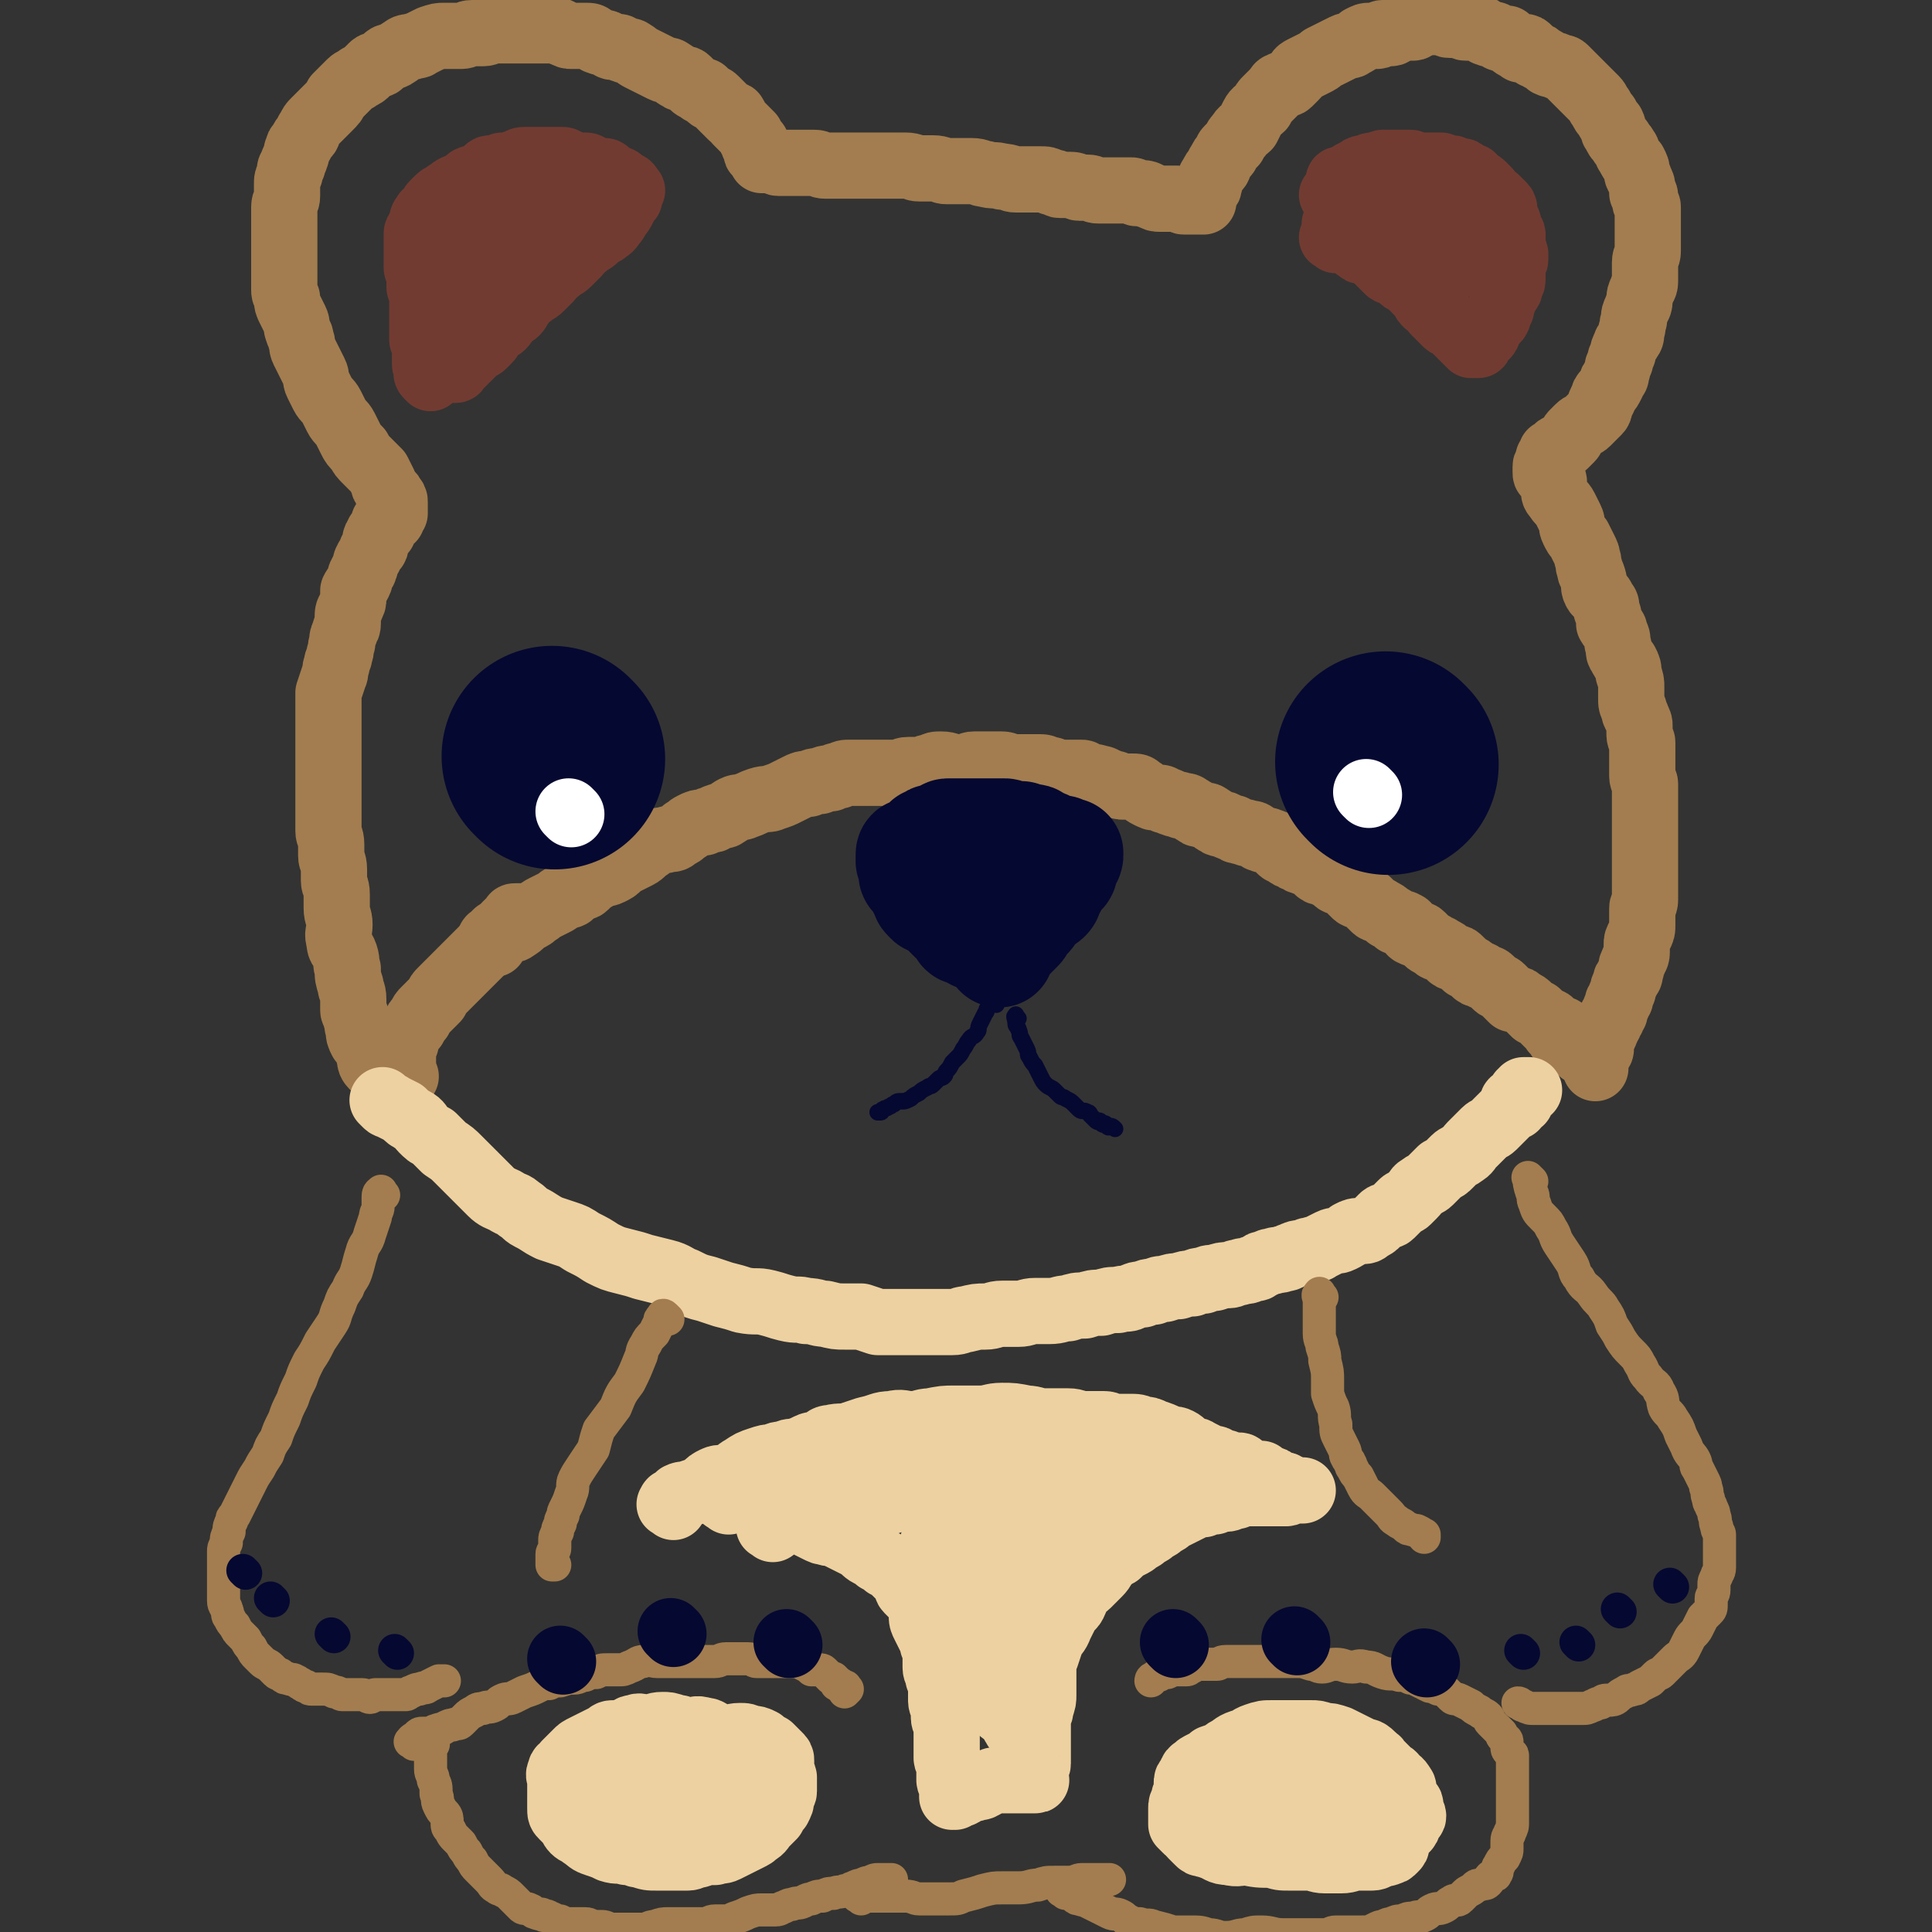 <svg viewBox='0 0 700 700' version='1.1' xmlns='http://www.w3.org/2000/svg' xmlns:xlink='http://www.w3.org/1999/xlink'><rect x="0" y="0" width="700" height="700" fill="#333333" stroke="none"/><g fill='none' stroke='#A37D4F' stroke-width='24' stroke-linecap='round' stroke-linejoin='round'><path d='M139,390c-1,-1 -1,-1 -1,-1 -1,-1 -1,-1 -1,-1 -1,-1 -1,-1 -2,-2 -1,-1 -1,-2 -1,-3 -1,-2 0,-2 -1,-3 -1,-2 -1,-2 -2,-3 -1,-2 -1,-2 -1,-4 -1,-2 0,-2 -1,-4 0,-2 -1,-2 -1,-3 0,-2 0,-2 0,-4 0,-3 -1,-3 -1,-5 -1,-3 -1,-3 -1,-6 -1,-2 0,-2 -1,-5 -1,-3 -2,-2 -2,-5 -1,-3 0,-3 0,-6 0,-3 -1,-3 -1,-6 0,-3 0,-3 0,-5 0,-3 -1,-3 -1,-5 0,-2 0,-2 0,-4 0,-3 -1,-3 -1,-5 0,-2 0,-2 0,-4 0,-3 -1,-3 -1,-5 0,-2 0,-2 0,-4 0,-2 0,-2 0,-3 0,-2 0,-2 0,-4 0,-2 0,-2 0,-3 0,-2 0,-2 0,-4 0,-2 0,-2 0,-3 0,-2 0,-2 0,-3 0,-2 0,-2 0,-4 0,-2 0,-2 0,-4 0,-3 0,-3 0,-5 0,-2 0,-2 0,-4 0,-2 0,-2 0,-4 0,-3 0,-3 0,-5 1,-3 1,-3 2,-6 1,-2 0,-2 1,-4 0,-2 1,-2 1,-4 1,-2 0,-2 1,-4 0,-2 0,-2 1,-4 0,-2 1,-1 1,-3 0,-1 0,-2 0,-3 0,-2 1,-2 1,-3 1,-2 1,-2 1,-3 0,-2 0,-2 0,-3 1,-2 1,-1 2,-3 1,-2 0,-2 1,-3 0,-1 1,-1 1,-2 1,-2 0,-2 1,-3 0,-1 1,-1 1,-2 1,-1 0,-1 1,-2 0,-1 1,0 1,-1 0,-1 0,-1 0,-2 0,-1 0,-1 1,-2 0,-1 0,-1 1,-1 0,-1 1,0 1,-1 0,-1 0,-1 0,-2 0,-1 0,-1 1,-1 1,-1 1,-1 2,-1 0,-1 -1,-1 -1,-1 0,-1 0,-1 1,-1 0,0 1,0 1,0 0,0 0,0 0,-1 0,0 0,0 0,-1 0,0 0,0 0,-1 0,0 0,-1 0,-1 0,-1 0,-1 -1,-2 0,-1 -1,-1 -1,-1 -1,-1 -1,-1 -1,-2 -1,-1 -1,-1 -1,-2 -1,-2 -1,-2 -2,-4 -2,-2 -2,-2 -4,-4 -2,-2 -2,-2 -3,-4 -2,-2 -2,-2 -3,-4 -1,-2 -1,-2 -2,-4 -1,-2 -2,-2 -3,-4 -1,-2 -1,-2 -2,-4 -1,-2 -2,-2 -3,-4 -1,-2 -1,-2 -2,-4 -1,-2 0,-2 -1,-4 -1,-2 -1,-2 -2,-4 -1,-2 -1,-2 -2,-4 -1,-2 0,-2 -1,-4 0,-2 -1,-2 -1,-3 -1,-2 0,-2 -1,-4 -1,-2 -1,-2 -2,-4 -1,-2 -1,-2 -1,-4 -1,-2 -1,-2 -1,-3 0,-2 0,-2 0,-4 0,-1 0,-1 0,-2 0,-2 0,-2 0,-3 0,-2 0,-2 0,-3 0,-2 0,-2 0,-4 0,-2 0,-2 0,-3 0,-2 0,-2 0,-4 0,-2 0,-2 0,-3 0,-2 0,-2 0,-4 0,-2 1,-2 1,-4 0,-2 0,-2 0,-4 0,-2 0,-2 1,-4 0,-2 0,-2 1,-3 0,-2 1,-2 1,-3 1,-2 0,-2 1,-3 0,-1 0,-1 1,-2 1,-2 1,-2 2,-3 1,-1 0,-1 1,-2 1,-2 1,-2 2,-3 1,-1 1,-1 2,-2 2,-2 2,-2 3,-3 2,-2 2,-2 3,-4 1,-1 1,-1 2,-2 2,-2 2,-2 3,-3 1,-1 2,-1 3,-2 2,-1 2,-1 3,-2 1,-1 1,-1 2,-2 1,-1 2,0 3,-1 1,-1 1,-1 2,-2 1,-1 2,0 3,-1 2,-1 1,-1 3,-2 1,-1 2,-1 3,-1 2,-1 2,0 3,-1 2,-1 2,-1 4,-2 3,-1 3,-1 5,-1 2,0 2,0 3,0 2,0 2,0 3,0 2,0 2,-1 4,-1 2,0 2,0 4,0 2,0 2,-1 3,-1 2,0 2,0 4,0 2,0 2,0 3,0 2,0 2,0 4,0 2,0 2,0 3,0 2,0 2,0 3,0 2,0 2,0 3,0 2,0 2,0 3,0 2,0 2,1 3,1 2,1 2,1 3,1 1,0 1,0 2,0 2,0 2,0 3,0 2,0 2,0 3,1 1,0 1,1 2,1 2,1 2,0 3,1 1,0 1,1 2,1 1,0 1,0 2,0 1,0 1,1 2,1 2,1 2,0 3,1 2,1 1,1 3,2 2,1 2,1 4,2 2,1 2,1 4,2 2,1 2,0 3,1 2,1 1,1 3,2 1,1 2,0 3,1 1,1 1,1 2,2 1,1 2,1 3,2 1,0 1,0 1,0 1,1 1,1 2,2 1,1 1,0 2,1 1,1 1,1 2,2 1,1 1,1 2,2 1,1 1,1 2,2 0,0 1,-1 1,0 1,1 0,1 1,2 1,1 1,1 2,2 0,0 0,0 1,1 1,1 1,1 2,2 0,0 0,0 0,1 1,1 1,1 2,2 0,0 -1,0 -1,0 0,1 1,1 2,2 0,0 -1,0 -1,1 0,0 0,0 0,0 0,1 1,0 1,0 1,0 1,1 1,1 1,1 0,1 0,1 0,1 0,1 0,1 1,0 1,0 2,0 0,0 0,0 0,0 1,0 1,0 2,0 1,0 1,1 2,1 1,0 1,0 2,0 1,0 1,0 2,0 2,0 2,0 3,0 2,0 2,0 3,0 2,0 2,0 3,0 2,0 2,1 4,1 2,0 2,0 4,0 3,0 3,0 5,0 3,0 3,0 5,0 3,0 3,0 5,0 3,0 3,0 5,0 3,0 3,0 5,0 3,0 3,1 5,1 3,0 3,0 5,0 3,0 3,1 5,1 2,0 2,0 4,0 3,0 3,0 5,0 3,0 3,1 5,1 3,1 3,0 6,1 3,0 3,1 5,1 3,0 3,0 5,0 2,0 2,0 4,0 2,0 2,0 4,1 2,0 2,1 3,1 2,0 2,0 4,0 2,0 2,1 3,1 2,0 2,0 3,0 2,0 2,1 4,1 2,0 2,0 3,0 2,0 2,0 3,0 2,0 2,0 3,0 2,0 2,0 3,0 1,0 1,1 2,1 1,0 1,0 2,0 2,0 2,1 3,1 2,1 2,1 3,1 1,0 1,0 2,0 2,0 2,0 3,0 1,0 1,0 2,0 1,0 1,1 2,1 1,0 1,0 2,0 0,0 0,0 1,0 1,0 1,0 2,0 0,0 0,0 0,0 1,0 1,0 2,0 0,0 0,0 0,0 0,0 0,0 0,-1 0,0 0,-1 0,-1 0,-1 0,-1 1,-2 1,-1 1,-1 1,-2 1,-2 0,-2 1,-3 1,-2 1,-2 2,-3 1,-1 0,-1 1,-2 1,-2 1,-2 2,-3 1,-1 0,-1 1,-2 1,-1 1,-1 2,-2 1,-2 1,-2 2,-3 1,-2 2,-2 3,-3 1,-2 1,-2 2,-4 1,-2 2,-2 3,-3 1,-2 1,-2 2,-3 2,-2 2,-2 3,-3 1,-1 1,-2 2,-2 1,-1 2,0 3,-1 1,-1 1,-1 2,-2 2,-2 1,-2 3,-3 2,-1 2,-1 4,-2 2,-1 2,-1 3,-2 2,-1 2,-1 4,-2 2,-1 2,-1 4,-2 2,-1 2,0 3,-1 2,-1 2,-1 3,-2 2,-1 2,-1 3,-1 2,0 2,0 3,0 1,0 1,-1 2,-1 2,0 2,0 3,0 1,0 1,-1 2,-1 1,-1 1,-1 2,-1 1,0 1,0 2,0 1,0 1,0 2,0 1,0 1,-1 2,-1 2,-1 2,-1 3,-1 2,0 2,0 3,0 1,0 1,0 2,0 2,0 2,1 3,1 2,0 2,0 3,0 2,0 2,1 3,1 2,0 2,0 3,0 2,0 2,0 3,1 1,0 1,1 2,1 2,1 2,0 3,1 1,0 1,1 2,1 1,0 1,0 2,0 1,1 1,1 2,2 1,1 2,1 3,2 1,0 1,-1 1,-1 1,0 1,0 2,1 1,1 1,1 2,2 1,0 1,0 2,1 2,1 2,1 3,2 2,1 2,0 3,1 2,1 2,0 3,1 1,1 1,1 2,2 1,1 1,1 2,2 1,1 1,1 2,2 2,2 2,2 3,3 1,1 1,1 2,2 1,1 1,2 2,3 1,2 1,2 2,3 1,2 1,2 2,3 1,2 0,2 1,3 1,2 1,2 2,3 1,2 1,1 2,3 1,1 0,1 1,2 1,2 1,2 2,3 1,2 1,2 1,3 0,2 1,2 1,3 1,2 1,2 1,3 0,1 0,1 0,2 0,0 1,0 1,1 0,1 0,1 0,2 0,1 1,1 1,2 0,2 0,2 0,3 0,1 0,1 0,2 0,1 0,1 0,2 0,2 0,2 0,3 0,2 0,2 0,3 0,2 0,2 0,3 0,2 -1,2 -1,4 0,2 0,2 0,3 0,2 0,2 0,4 0,2 -1,2 -1,3 -1,2 -1,2 -1,4 0,2 -1,2 -1,3 -1,2 -1,2 -1,4 -1,2 0,2 -1,4 0,2 0,2 -1,3 0,1 -1,1 -1,2 -1,2 -1,2 -1,3 -1,2 -1,2 -1,3 -1,2 -1,2 -1,3 -1,2 0,2 -1,3 -1,1 -1,1 -1,2 -1,2 -1,2 -2,3 -1,1 -1,1 -1,2 0,1 -1,1 -1,2 -1,1 0,2 -1,3 -1,1 -1,1 -2,2 -1,1 -1,1 -2,2 -1,1 -2,1 -3,2 -1,1 -1,1 -2,2 -1,1 0,1 -1,2 -1,1 -1,1 -2,2 -1,1 -1,0 -2,1 -1,0 -1,1 -1,1 -1,1 -1,1 -1,1 -1,0 -1,0 -1,0 0,0 0,1 0,2 0,0 -1,0 -1,0 0,1 0,1 0,2 0,0 0,0 0,0 0,1 -1,0 -1,1 0,0 0,0 0,1 0,0 0,1 0,1 0,1 0,1 1,1 1,1 1,0 1,1 1,1 1,1 1,2 0,1 0,1 0,2 0,2 0,2 1,3 1,2 2,2 3,4 1,2 1,2 2,4 1,2 0,2 1,4 1,2 1,2 2,3 1,2 1,2 2,4 1,2 1,2 1,3 1,2 0,2 1,4 0,2 1,2 1,3 1,2 0,3 1,5 1,2 2,1 3,4 1,1 1,1 1,3 1,2 1,3 1,5 1,2 2,1 2,3 1,2 1,2 1,4 1,2 0,3 1,4 1,2 1,2 2,3 1,2 1,2 1,4 1,3 1,3 1,5 0,2 0,2 0,4 0,2 0,2 1,4 0,2 1,2 1,3 1,2 1,2 1,3 0,2 0,2 0,3 0,2 1,2 1,3 0,2 0,2 0,4 0,2 0,2 0,4 0,2 0,2 0,4 0,2 1,2 1,3 0,2 0,2 0,4 0,2 0,2 0,3 0,2 0,2 0,3 0,2 0,2 0,3 0,2 0,2 0,3 0,2 0,2 0,4 0,2 0,2 0,3 0,2 0,2 0,3 0,2 0,2 0,4 0,2 0,2 0,3 0,2 0,2 0,3 0,2 0,2 0,3 0,2 0,2 0,3 0,2 -1,2 -1,3 0,1 0,1 0,2 0,2 0,2 0,4 0,2 0,2 -1,4 -1,2 -1,2 -1,3 0,2 0,2 0,3 0,2 -1,2 -1,3 -1,2 -1,2 -1,3 -1,2 0,2 -1,3 -1,1 -1,1 -1,2 -1,2 -1,2 -1,3 -1,2 -1,2 -1,3 -1,1 -1,1 -1,2 -1,2 -1,2 -1,3 -1,1 -1,1 -1,2 -1,1 -1,1 -1,2 -1,1 -1,1 -1,2 -1,1 0,1 -1,2 0,1 -1,0 -1,1 0,1 0,1 0,2 0,1 0,1 0,2 0,0 0,0 0,0 0,1 -1,1 -1,1 -1,0 -1,0 -1,1 0,1 0,1 0,2 0,0 0,0 0,0 0,1 0,1 0,1 0,1 0,1 0,2 '/><path d='M147,390c-1,-1 -1,-1 -1,-1 -1,-2 0,-2 0,-3 0,-1 0,-1 0,-1 0,-1 0,-1 0,-2 0,-1 0,-1 0,-2 0,-2 0,-1 1,-3 0,-2 0,-2 1,-3 1,-2 1,-2 2,-3 1,-2 1,-2 2,-3 1,-2 1,-2 2,-3 1,-1 1,-1 2,-2 1,-1 1,-1 2,-2 1,-2 1,-2 2,-3 1,-1 1,-1 2,-2 2,-2 2,-2 3,-3 2,-2 2,-2 3,-3 2,-2 2,-2 3,-3 2,-2 2,-2 3,-3 1,-1 1,-1 2,-2 1,-1 1,-1 2,-2 1,-1 1,0 2,-1 1,-1 0,-1 1,-2 0,-1 1,-1 1,-1 1,-1 1,-1 1,-1 1,-1 0,-1 1,-1 0,-1 1,-1 1,-1 1,-1 0,-1 1,-1 0,-1 0,-1 1,-1 1,0 1,0 2,0 '/><path d='M179,342c-1,-1 -1,-1 -1,-1 -1,-1 0,-1 0,-1 1,-1 1,-1 2,-2 2,-1 2,0 4,-1 1,0 2,0 3,-1 2,-1 2,-2 4,-3 2,-1 2,-1 3,-2 2,-1 1,-1 3,-2 2,-1 2,-1 4,-2 2,-1 1,-1 3,-2 1,-1 2,0 3,-1 1,-1 1,-1 2,-2 1,-1 2,0 3,-1 1,-1 1,-1 2,-2 2,-1 2,-1 3,-2 2,-1 2,0 4,-1 2,-1 2,-1 3,-2 1,-1 1,-1 3,-2 2,-1 2,-1 4,-2 2,-1 2,-2 4,-3 1,-1 1,-1 3,-2 2,-1 2,0 4,-1 2,0 2,0 3,-1 2,-1 2,-1 3,-2 2,-1 1,-1 3,-2 2,-1 2,-1 4,-1 2,-1 2,-1 3,-1 1,0 1,-1 2,-1 2,-1 2,0 3,-1 2,-1 1,-1 3,-2 2,-1 2,0 4,-1 3,-1 2,-1 5,-2 3,-1 3,0 5,-1 3,-1 3,-1 5,-2 2,-1 2,-1 4,-2 2,-1 2,-1 4,-1 2,-1 2,-1 4,-1 2,-1 2,-1 4,-1 2,-1 2,-1 3,-1 2,-1 2,-1 4,-1 2,0 2,0 4,0 2,0 2,0 4,0 3,0 3,0 5,0 2,0 2,0 4,0 2,0 2,-1 4,-1 2,0 2,0 4,0 2,0 2,-1 4,-1 2,-1 2,-1 4,-1 3,0 3,1 5,1 2,0 2,0 3,0 2,0 2,-1 4,-1 2,0 2,0 3,0 2,0 2,0 3,0 2,0 2,0 4,0 2,0 2,1 3,1 2,0 2,0 3,0 2,0 2,0 4,0 2,0 2,0 4,0 2,0 2,1 4,1 2,1 2,1 4,1 2,0 2,0 4,0 2,0 2,0 3,0 1,0 1,1 2,1 2,1 2,0 4,1 2,0 2,1 3,1 2,1 2,1 3,1 2,1 2,1 3,1 2,0 2,0 3,0 2,0 2,0 3,1 2,1 1,1 3,2 2,1 2,1 3,1 2,0 2,0 3,1 2,0 2,1 3,1 2,1 2,0 3,1 2,0 2,0 3,1 1,0 1,1 2,1 1,1 1,1 2,1 2,1 2,0 3,1 2,1 1,1 3,2 1,1 2,0 3,1 2,1 2,1 3,1 1,1 1,1 2,1 2,1 2,0 3,1 2,0 2,0 3,1 1,0 1,1 2,1 2,1 2,0 3,1 1,0 1,0 2,1 1,1 1,1 2,2 1,1 1,0 2,1 1,1 1,1 2,1 1,1 1,1 2,1 1,1 1,1 2,1 1,1 1,0 2,1 2,1 2,1 3,2 1,1 1,1 2,1 1,0 1,0 2,1 2,1 2,1 3,2 1,1 1,0 2,1 2,1 2,1 3,2 1,1 1,1 2,2 1,1 1,0 2,1 2,1 2,1 3,2 1,1 1,1 2,2 1,1 1,0 2,1 2,1 2,1 3,2 2,1 2,1 3,2 2,1 2,0 3,1 1,0 1,1 2,2 0,0 0,1 1,1 1,1 2,0 3,1 1,1 1,1 2,2 1,1 2,1 3,2 1,1 1,0 2,1 2,1 2,1 3,2 1,1 1,1 2,1 1,0 1,0 2,1 1,1 1,1 2,2 2,1 2,1 3,2 1,1 1,1 2,1 1,0 1,1 2,1 1,1 1,0 2,1 1,1 1,1 2,2 1,1 1,0 2,1 1,1 1,1 2,2 1,1 1,1 2,2 0,0 0,0 1,0 1,0 1,0 2,1 2,1 2,1 3,2 1,1 1,1 2,2 0,0 0,0 1,0 1,1 1,1 2,2 1,1 1,1 2,2 0,0 0,-1 0,-1 1,0 1,1 1,1 1,1 1,1 1,1 1,1 0,1 0,1 0,1 0,0 1,0 1,0 1,0 2,0 0,0 -1,1 -1,1 0,1 0,1 0,2 0,0 1,-1 1,-1 1,0 1,1 1,1 1,1 1,0 1,0 1,0 1,1 1,1 1,1 1,0 1,0 1,0 0,1 1,2 1,1 1,1 2,2 0,0 0,-1 0,-1 1,0 1,1 1,1 1,1 1,1 1,1 1,1 1,0 1,0 '/></g>
<g fill='none' stroke='#EED1A0' stroke-width='24' stroke-linecap='round' stroke-linejoin='round'><path d='M140,400c-1,-1 -2,-2 -1,-1 0,0 0,0 1,1 1,1 1,0 2,1 2,1 2,1 4,2 2,2 2,2 4,3 2,1 2,2 3,3 2,2 2,2 4,3 2,2 2,2 4,4 3,2 3,2 5,4 2,2 2,2 4,4 2,2 2,2 4,4 2,2 2,2 4,4 2,2 3,2 5,3 3,2 3,1 5,3 2,1 2,2 4,3 4,2 3,2 7,4 3,1 3,1 6,2 3,1 3,1 6,3 4,2 4,2 7,4 4,2 4,2 8,3 4,1 4,1 7,2 4,1 4,1 8,2 4,1 4,2 7,3 4,2 4,2 8,3 3,1 3,1 6,2 4,1 4,1 7,2 5,1 5,0 9,1 4,1 3,1 7,2 4,1 4,0 7,1 4,0 4,1 7,1 4,1 4,1 7,1 3,0 3,0 6,0 3,1 3,1 6,2 3,0 3,0 6,0 3,0 3,0 6,0 3,0 3,0 5,0 3,0 3,0 5,0 3,0 3,0 5,0 3,0 3,-1 5,-1 4,-1 4,-1 7,-1 3,0 3,-1 6,-1 3,0 3,0 6,0 3,0 3,-1 6,-1 3,0 3,0 5,0 4,0 4,-1 7,-1 3,-1 3,-1 6,-1 3,-1 3,-1 6,-1 3,-1 3,-1 6,-1 3,-1 3,0 5,-1 2,-1 2,-1 4,-1 2,-1 2,-1 4,-1 2,-1 2,-1 4,-1 3,-1 3,-1 5,-1 3,-1 3,-1 5,-1 2,-1 2,-1 4,-1 2,-1 2,-1 4,-1 3,-1 3,-1 5,-1 2,0 2,-1 4,-1 2,-1 2,0 4,-1 2,-1 2,0 3,-1 1,-1 1,-1 2,-1 2,-1 2,-1 3,-1 2,-1 2,0 4,-1 2,0 2,-1 3,-1 2,-1 2,-1 4,-1 2,-1 2,-1 3,-1 2,-1 2,0 3,-1 2,-1 2,-1 4,-2 2,-1 2,0 4,-1 2,-1 2,-1 3,-2 2,-1 2,-1 4,-1 2,0 2,0 3,-1 2,-1 2,-1 3,-2 1,-1 1,-1 2,-2 1,-1 2,0 3,-1 1,-1 1,-1 2,-2 1,-1 1,-1 2,-2 1,-1 1,0 2,-1 1,-1 1,-1 2,-2 2,-2 1,-2 3,-3 1,-1 2,-1 3,-2 1,-1 1,-1 2,-2 1,-1 1,-1 2,-2 2,-1 2,-1 3,-2 1,-1 1,-1 2,-2 1,-1 2,-1 3,-2 2,-1 2,-2 3,-3 2,-2 2,-2 3,-3 1,-1 1,-1 2,-2 1,-1 2,-1 3,-2 1,-1 1,-1 2,-2 1,-1 1,-1 2,-2 1,-1 1,-1 2,-2 1,-1 1,-1 2,-1 0,-1 -1,-1 -1,-1 0,-1 0,-1 1,-1 1,0 1,0 2,0 0,0 -1,-1 -1,-1 0,-1 1,0 1,-1 0,0 0,-1 0,-1 0,0 1,0 1,0 0,0 0,-1 0,-1 0,0 1,0 2,0 '/><path d='M244,546c-1,-1 -2,-1 -1,-1 0,-1 0,-1 1,-1 1,-1 1,-1 2,-2 2,-1 2,0 4,-1 3,-1 3,-1 5,-2 2,-2 2,-2 4,-3 2,-1 3,0 5,-1 3,-1 3,-2 5,-3 3,-2 3,-2 6,-3 3,-1 3,-1 5,-1 2,-1 2,-1 4,-1 2,-1 2,-1 4,-1 3,-1 3,-1 5,-2 2,-1 2,0 4,-1 2,-1 2,-2 4,-2 4,-1 4,0 7,-1 3,-1 3,-1 6,-2 5,-1 5,-2 9,-2 4,-1 4,0 7,0 4,0 4,-1 7,-1 5,-1 5,-1 9,-1 4,0 4,0 9,0 4,0 4,-1 8,-1 4,0 4,0 9,1 3,0 3,1 7,1 2,0 2,0 4,0 2,0 2,0 4,0 3,0 3,1 5,1 4,0 4,0 8,0 2,0 2,1 4,1 3,0 3,0 5,0 3,0 3,0 5,1 2,0 2,0 4,1 3,1 3,1 5,2 2,1 2,0 4,1 2,1 2,2 4,3 1,1 2,0 3,1 2,1 2,1 4,2 2,1 2,0 3,1 2,1 2,1 3,1 1,1 1,1 2,1 2,0 2,0 3,0 1,0 1,1 2,2 0,0 0,0 0,0 1,1 1,1 2,1 1,0 1,0 2,0 1,0 1,0 2,0 0,0 0,0 1,1 1,1 1,1 2,2 0,0 0,-1 0,-1 1,0 1,0 2,1 1,1 1,1 2,2 0,0 0,-1 0,-1 1,0 1,0 1,0 1,0 1,1 1,1 0,0 1,0 1,0 '/><path d='M280,554c-1,-1 -2,-1 -1,-1 0,-1 1,-1 2,-1 2,0 2,-1 3,-1 2,0 2,0 4,0 2,0 2,0 4,1 2,1 2,1 4,2 2,1 2,1 3,1 2,1 2,0 4,1 2,1 2,1 4,2 2,1 2,1 4,2 2,1 2,2 4,3 2,1 2,1 3,2 2,1 2,1 3,2 2,1 2,1 3,2 1,1 1,1 2,2 1,1 1,1 2,2 1,1 0,2 1,3 1,1 1,1 2,2 1,1 1,1 2,3 1,2 1,2 1,4 0,2 0,2 1,4 1,2 1,2 2,4 1,2 1,2 1,3 1,2 1,2 1,4 0,2 0,2 0,4 0,2 1,2 1,4 1,2 1,2 1,4 0,2 0,2 0,4 0,2 1,2 1,3 0,2 0,2 0,3 0,2 1,2 1,4 0,2 0,2 0,3 0,2 0,2 0,3 0,1 0,1 0,2 0,2 0,2 0,3 0,1 1,1 1,2 0,1 0,1 0,2 0,2 0,2 0,3 0,1 0,1 0,1 0,1 1,1 2,2 0,0 -1,0 -1,1 0,0 0,0 0,1 0,1 0,1 0,2 0,0 1,-1 1,-1 1,0 0,1 0,1 0,0 0,-1 0,-1 0,0 1,0 2,0 0,0 0,0 0,0 1,0 1,-1 2,-1 2,-1 2,-1 3,-1 2,-1 2,0 3,-1 1,0 1,-1 2,-1 2,-1 2,-1 3,-1 2,0 2,0 3,0 2,0 2,0 3,0 1,0 1,0 2,0 1,0 1,0 2,0 0,0 0,0 0,0 1,0 1,0 1,0 1,0 1,0 2,0 0,0 0,0 0,0 1,0 1,0 1,0 1,0 0,0 0,-1 0,0 0,0 0,-1 0,-1 0,-1 0,-1 0,-1 0,-1 0,-1 0,-1 1,-1 1,-2 0,-1 0,-1 0,-2 0,-2 0,-2 0,-3 0,-3 0,-3 0,-5 0,-3 0,-3 0,-5 0,-3 1,-3 1,-5 1,-3 1,-3 1,-5 0,-3 0,-3 0,-5 0,-3 0,-3 0,-5 0,-2 0,-2 1,-4 1,-3 1,-3 2,-6 1,-2 2,-2 3,-5 1,-2 1,-2 2,-4 1,-3 2,-2 3,-4 1,-2 1,-3 2,-4 1,-2 2,-2 3,-3 2,-2 2,-2 4,-4 2,-2 1,-2 3,-4 2,-2 2,-2 4,-3 2,-2 2,-2 4,-3 2,-1 2,-1 3,-2 2,-1 2,-1 3,-2 2,-1 2,-1 3,-2 2,-1 2,-1 3,-2 2,-1 2,-1 3,-2 2,-1 2,-1 4,-2 2,-1 2,-1 4,-2 2,-1 2,-1 4,-1 2,-1 2,-1 4,-1 2,-1 2,-1 4,-1 2,0 2,-1 4,-1 2,-1 2,-1 4,-1 2,0 2,0 4,0 2,0 2,0 3,0 1,0 1,0 2,0 2,0 2,0 3,0 1,0 1,0 2,0 1,0 1,-1 2,-1 1,0 1,0 2,0 1,0 1,0 2,0 0,0 0,0 0,0 '/><path d='M264,544c-1,-1 -2,-1 -1,-1 0,-1 0,0 1,0 4,0 4,-1 8,-1 5,-1 5,-1 10,-2 6,-1 6,-1 12,-2 7,-1 7,0 13,-1 7,-1 7,-1 14,-2 7,-1 7,-1 13,-2 4,-1 4,-1 7,-1 '/><path d='M294,544c-1,-1 -2,-1 -1,-1 0,-1 0,0 1,0 5,0 5,0 9,0 7,0 7,-1 14,-1 10,-1 10,0 20,-1 9,-1 9,-1 18,-2 8,-1 8,-1 15,-2 6,-1 6,-1 13,-1 5,0 5,1 9,1 4,0 4,0 8,0 2,0 2,0 4,0 2,0 2,0 3,0 0,0 0,0 0,0 1,0 2,0 2,0 0,0 -1,0 -2,0 -3,0 -3,1 -6,1 -4,0 -4,0 -7,0 -5,0 -5,0 -10,0 -5,0 -5,0 -9,0 -6,0 -6,1 -11,1 -6,1 -6,0 -11,1 -5,0 -5,1 -9,1 -5,0 -5,-1 -9,0 -3,0 -3,1 -5,2 -2,0 -3,0 -5,0 -2,0 -2,1 -3,1 -1,0 -1,0 -2,0 -1,0 -1,0 -2,0 0,0 0,-1 0,-1 1,-1 2,-1 3,-1 4,-1 4,-1 8,-2 7,-2 7,-2 14,-3 7,-2 7,-1 15,-2 7,-1 7,-2 15,-2 7,0 7,0 14,1 5,0 5,0 11,1 5,0 5,1 10,1 2,0 2,0 5,0 3,0 3,1 5,1 2,0 2,0 3,0 1,0 0,1 1,1 1,0 1,0 2,0 0,0 0,1 -1,1 -2,0 -3,0 -5,0 -4,0 -4,1 -7,1 -7,1 -7,1 -13,1 -7,1 -7,0 -15,1 -5,0 -5,1 -10,1 -6,1 -6,0 -13,1 -4,0 -4,0 -8,1 -2,0 -2,1 -4,1 -2,0 -2,0 -4,0 -1,0 -2,0 -2,0 0,0 0,0 0,1 0,1 0,1 0,2 0,0 0,0 0,0 0,1 1,1 1,2 0,2 0,2 0,4 0,3 1,3 1,6 1,4 0,4 1,7 1,4 1,4 2,7 1,4 0,4 1,8 1,3 1,3 2,5 1,3 0,3 1,5 0,2 1,2 1,3 1,2 1,2 1,3 0,1 0,1 0,2 0,0 0,0 0,0 0,1 1,2 1,1 0,0 0,0 -1,-1 -1,-1 -1,-1 -1,-2 -1,-2 -1,-2 -1,-3 -1,-3 -1,-3 -2,-5 -1,-3 -2,-3 -3,-5 -2,-3 -2,-3 -3,-6 -2,-3 -2,-3 -3,-6 -1,-2 0,-3 -1,-5 -1,-2 -1,-2 -1,-4 0,-1 0,-1 0,-2 0,-1 0,-1 0,-2 0,-1 0,-1 0,-2 0,0 1,0 1,0 '/><path d='M343,551c-1,-1 -2,-2 -1,-1 0,0 1,1 2,2 2,2 2,2 3,4 2,3 2,3 3,5 2,4 2,4 4,7 2,3 1,3 3,6 1,3 2,2 3,5 1,3 1,4 2,7 1,3 1,3 2,6 1,3 1,3 1,5 0,3 1,3 1,5 1,3 1,3 1,5 0,2 0,2 0,4 0,1 1,1 2,2 '/><path d='M379,542c-1,-1 -1,-2 -1,-1 -1,0 -1,0 -1,1 -1,3 0,3 -1,5 -2,5 -2,5 -3,10 -2,5 -2,5 -4,10 -2,4 -2,4 -3,9 -2,4 -2,4 -3,8 -2,4 -1,4 -2,8 -1,3 -2,3 -2,7 0,5 1,5 1,10 0,2 -1,3 0,5 0,2 1,2 2,4 1,1 1,1 1,2 '/><path d='M381,561c-1,-1 -1,-2 -1,-1 -1,0 -1,1 -2,2 -2,3 -2,3 -3,5 -3,5 -3,5 -4,10 -2,5 -2,5 -3,11 -1,5 -1,5 -1,10 -1,4 -1,4 -1,9 0,2 0,2 1,5 1,3 0,3 1,5 1,2 1,2 2,4 '/><path d='M404,549c-1,-1 -1,-2 -1,-1 -1,0 -1,0 -2,1 -2,2 -2,1 -3,3 -3,4 -3,4 -5,7 -3,6 -3,6 -6,11 -3,6 -4,6 -6,11 -2,4 -1,4 -2,8 '/><path d='M369,620c-1,-1 -1,-2 -1,-1 -1,0 -1,0 -1,1 0,1 0,1 0,2 0,1 0,1 0,2 0,1 1,1 1,2 '/><path d='M268,637c-1,-1 -1,-1 -1,-1 -1,-1 -1,0 -1,0 -1,0 0,-1 -1,-1 -1,-1 -2,-1 -3,-1 -2,-1 -2,-1 -3,-1 -2,0 -2,0 -4,0 -3,0 -3,0 -5,0 -3,0 -3,0 -5,0 -3,0 -3,0 -6,0 -3,0 -3,0 -5,1 -3,1 -3,2 -5,3 -2,1 -2,1 -4,2 -2,1 -3,1 -4,2 -2,1 -1,2 -2,3 -1,2 -1,2 -1,3 0,2 0,2 0,3 0,1 0,1 0,2 1,2 1,2 3,4 2,2 2,2 4,3 2,2 2,2 4,3 4,2 4,1 7,2 3,1 3,1 5,1 3,1 3,1 6,1 3,0 3,0 6,0 3,0 3,0 6,0 2,0 2,0 4,-1 2,-1 2,-1 3,-1 2,-1 2,0 3,-1 1,-1 1,-1 2,-2 1,-1 0,-1 1,-2 0,-1 0,-1 1,-1 1,-1 1,-1 2,-1 0,-1 -1,-1 -1,-1 0,0 0,-1 0,-1 0,-2 0,-2 -1,-3 -1,-2 -1,-2 -2,-3 -2,-2 -3,-2 -5,-4 -3,-2 -3,-2 -5,-4 -3,-2 -3,-2 -5,-3 -3,-1 -3,0 -6,-1 -3,-1 -3,-1 -5,-2 -3,-1 -3,-1 -5,-1 -3,0 -3,1 -5,1 -3,0 -3,0 -5,0 -2,0 -2,0 -3,1 -2,1 -2,0 -3,1 -1,0 -1,1 -2,1 -1,0 -1,1 -2,1 -1,1 -1,0 -2,1 0,0 0,1 0,1 0,1 -1,1 -1,2 0,1 0,1 0,2 0,0 0,0 0,1 1,2 1,2 2,3 1,2 1,2 2,3 1,1 2,1 3,2 2,1 2,1 4,2 3,1 3,0 5,1 4,1 4,1 7,2 3,0 3,0 6,0 4,0 4,0 7,-1 3,-1 3,-2 6,-2 3,-1 3,1 6,0 3,-1 3,-2 5,-3 3,-2 3,-2 5,-3 2,-1 2,-1 3,-2 1,-1 1,-1 2,-2 1,-1 0,-1 1,-2 0,-1 0,-1 1,-2 0,-1 1,0 1,-1 0,-1 0,-1 0,-1 0,-1 -1,-1 -1,-1 -1,-1 -1,-1 -2,-1 -1,-1 -1,0 -2,-1 -2,-1 -1,-1 -3,-2 -2,-1 -3,-1 -5,-2 -3,-1 -3,0 -5,-1 -2,-1 -2,-1 -4,-2 -2,-1 -2,-1 -4,-1 -2,-1 -2,-1 -4,-1 -3,0 -3,0 -5,0 -3,0 -3,0 -5,0 -3,0 -3,0 -5,0 -3,0 -3,0 -5,0 -2,0 -2,1 -4,1 -3,1 -3,0 -5,1 -2,1 -2,1 -4,2 -2,1 -2,1 -4,2 -2,1 -2,1 -4,3 -1,1 -1,1 -2,2 -1,1 -1,1 -2,2 -1,1 0,2 -1,3 -1,1 -1,1 -2,2 -1,1 -1,1 -1,2 0,1 0,1 0,2 0,1 -1,0 -1,1 0,1 0,1 0,2 0,1 0,1 0,2 0,2 0,2 1,3 1,1 1,1 2,2 1,1 1,2 2,3 1,1 2,1 3,2 3,2 2,2 5,3 3,1 3,1 5,2 3,1 3,0 6,1 3,0 3,1 5,1 3,1 3,1 6,1 3,0 3,0 5,0 3,0 3,0 6,0 2,0 2,-1 4,-1 3,-1 3,-1 6,-1 2,-1 2,0 4,-1 2,-1 2,-1 4,-2 2,-1 2,-1 4,-2 2,-1 2,-1 3,-2 2,-1 2,-2 3,-3 2,-2 2,-2 3,-3 1,-2 1,-2 2,-3 1,-2 1,-2 1,-3 0,-2 1,-2 1,-3 0,-2 0,-2 0,-3 0,-1 0,-1 0,-2 0,-1 -1,0 -1,-1 -1,-1 0,-1 -1,-2 -1,-1 -1,-1 -2,-2 -2,-1 -2,-1 -3,-2 -2,-1 -2,-1 -4,-2 -2,-1 -2,-1 -4,-2 -2,-1 -2,-1 -4,-2 -3,-1 -3,-1 -5,-2 -3,-1 -3,-2 -5,-2 -3,-1 -3,0 -5,0 -3,0 -3,-1 -5,-1 -3,-1 -3,-1 -5,-1 -3,0 -3,1 -5,1 -3,0 -3,-1 -5,0 -2,0 -2,1 -4,2 -2,0 -2,0 -3,0 -2,0 -2,0 -3,1 -2,1 -2,1 -4,2 -2,1 -2,1 -4,2 -2,1 -2,1 -3,2 -1,1 -1,1 -2,2 -1,1 -1,1 -2,2 -1,2 -2,1 -2,3 -1,1 0,2 0,3 0,2 0,2 0,3 0,2 0,2 0,3 0,1 0,1 0,2 0,1 0,1 1,2 1,1 1,1 2,2 1,1 1,1 3,2 2,1 2,1 4,2 3,1 3,0 5,1 2,0 2,1 4,1 3,1 3,0 5,1 3,1 3,1 6,2 3,0 3,0 5,0 4,0 4,0 7,0 3,0 3,0 6,0 3,0 3,-1 5,-1 3,-1 3,-1 5,-1 2,0 2,0 4,0 2,0 2,0 4,-1 2,-1 2,-1 3,-2 1,-1 1,-1 2,-2 2,-1 2,-1 3,-2 1,-1 1,-1 1,-1 1,-1 0,-1 1,-2 0,-1 0,-1 1,-2 0,-1 1,-1 1,-2 1,-1 0,-1 1,-2 0,-1 1,-1 1,-2 0,-1 0,-1 0,-2 0,-2 0,-2 0,-3 0,-1 0,-1 0,-2 0,-1 0,-1 0,-1 0,-1 0,-1 -1,-2 -1,-1 -1,-1 -1,-1 -1,-1 -1,-1 -2,-2 -2,-1 -2,-1 -3,-2 -2,-1 -2,-1 -4,-1 -2,-1 -2,-1 -4,-1 -3,0 -3,1 -6,1 -3,0 -3,-1 -6,0 -4,1 -4,2 -7,3 -4,1 -4,0 -7,2 -4,2 -4,3 -7,6 -3,3 -2,3 -4,6 '/><path d='M504,652c-1,-1 -1,-1 -1,-1 -1,-1 -1,-1 -1,-1 -1,-1 -1,-1 -2,-2 -1,-1 -1,-1 -2,-2 -2,-1 -2,-1 -4,-2 -2,-1 -2,-1 -3,-2 -1,-1 -1,0 -2,-1 -2,-1 -2,-1 -3,-2 -2,-1 -2,-1 -4,-1 -2,0 -2,0 -4,0 -3,0 -3,-1 -5,-1 -3,-1 -3,-1 -5,-1 -3,0 -3,0 -5,1 -3,1 -3,1 -5,1 -3,0 -3,-1 -5,0 -3,1 -3,1 -5,3 -2,2 -2,2 -4,3 -2,1 -2,1 -3,2 -1,1 -1,1 -2,2 -1,1 -1,1 -1,2 0,1 0,2 0,3 0,2 0,2 0,3 0,1 0,1 0,2 0,1 0,1 1,2 1,2 1,2 3,3 2,1 2,1 4,2 2,1 2,2 4,2 4,1 4,1 7,1 4,0 4,1 7,1 4,0 4,0 7,0 4,0 4,0 7,0 3,0 3,-1 6,-1 3,-1 3,0 6,-1 3,-1 3,-1 5,-2 3,-1 3,-1 5,-2 2,-1 2,0 3,-1 2,-1 2,-1 3,-2 2,-1 2,-1 3,-2 1,-1 1,-1 1,-2 0,-1 0,-1 0,-1 0,-1 1,-1 1,-1 0,-1 -1,0 -1,-1 -1,-2 -1,-2 -1,-3 -1,-2 0,-2 -1,-3 -1,-2 -2,-2 -3,-3 -2,-2 -2,-2 -3,-3 -3,-2 -3,-2 -5,-4 -3,-2 -3,-2 -5,-3 -3,-2 -3,-2 -5,-3 -3,-1 -3,-1 -5,-1 -3,-1 -3,-1 -6,-1 -4,0 -4,1 -7,1 -3,0 -3,0 -6,0 -4,0 -4,0 -7,0 -3,0 -3,0 -5,1 -4,1 -4,2 -6,3 -3,2 -3,2 -6,3 -1,1 -1,1 -3,2 -2,1 -2,1 -3,2 -2,1 -1,2 -2,3 -1,1 -1,1 -1,2 0,2 0,2 0,3 0,2 -1,2 0,3 1,1 1,1 2,2 2,1 2,1 3,2 3,2 3,2 5,3 3,1 3,1 6,2 4,1 4,1 7,1 5,1 5,0 10,1 3,0 3,1 6,1 4,0 4,0 7,0 4,0 3,-1 6,-1 3,-1 3,-1 5,-1 2,-1 2,0 4,-1 2,0 2,0 3,-1 2,-1 2,-1 4,-2 2,-1 2,0 3,-1 1,-1 0,-1 1,-2 1,-1 1,0 2,-1 1,-1 1,-1 1,-2 1,-2 1,-2 1,-3 0,-2 -1,-2 -1,-3 0,-1 0,-1 0,-2 0,-1 -1,-1 -1,-1 -1,-1 -1,-1 -2,-2 -1,-1 -1,-1 -2,-2 -2,-2 -2,-2 -3,-3 -2,-2 -2,-1 -4,-2 -2,-1 -2,-1 -4,-2 -2,-1 -2,-1 -4,-2 -3,-1 -3,-1 -5,-1 -3,-1 -3,-1 -5,-1 -2,0 -2,0 -4,0 -3,0 -3,0 -6,0 -2,0 -2,0 -4,0 -3,0 -3,0 -6,1 -3,1 -3,2 -5,3 -3,1 -3,1 -5,2 -2,1 -2,2 -4,3 -2,1 -2,1 -3,2 -2,2 -1,2 -3,4 -2,2 -2,2 -3,3 -1,1 -1,2 -2,3 -1,2 -1,2 -1,3 -1,2 -1,2 -1,3 0,2 0,2 0,3 0,2 0,2 0,3 1,1 1,1 2,2 2,1 2,1 3,2 2,1 2,1 4,2 4,2 4,2 8,3 3,1 3,1 6,1 5,1 5,1 10,1 3,1 3,1 6,1 4,0 4,0 7,0 3,0 3,1 6,1 3,0 3,0 6,0 3,0 3,-1 6,-1 3,0 3,0 5,0 2,0 2,-1 3,-1 2,-1 2,0 3,-1 1,0 1,0 2,-1 1,-1 1,-1 1,-2 0,-1 0,-1 0,-1 0,-1 1,-1 1,-2 1,-1 1,-1 1,-2 0,-2 0,-2 0,-3 0,-2 -1,-2 -1,-3 -1,-2 -1,-2 -1,-4 -1,-2 -1,-2 -1,-4 -1,-2 0,-2 -1,-4 -1,-2 -2,-2 -3,-4 -2,-2 -1,-3 -3,-4 -1,-1 -2,-1 -3,-2 -2,-1 -2,-1 -4,-2 -3,-1 -3,-1 -5,-2 -3,-1 -3,-1 -6,-1 -3,0 -3,1 -6,1 -4,0 -4,-1 -8,0 -4,1 -4,2 -8,3 -3,1 -3,1 -7,2 -3,1 -4,1 -7,3 -3,2 -2,3 -5,5 -2,3 -1,3 -3,5 -2,3 -3,2 -4,4 -2,2 -2,2 -2,4 0,3 0,3 1,5 0,2 0,2 1,3 1,1 1,1 2,2 1,1 1,1 2,1 2,1 2,0 3,1 3,1 3,2 6,2 4,1 4,0 7,0 4,0 4,1 7,1 4,0 4,0 9,0 4,0 4,-1 9,-1 3,-1 3,-1 7,-1 3,0 3,0 5,0 3,-1 3,-1 6,-2 3,-1 3,0 5,-1 2,-1 2,-1 4,-2 1,-1 2,0 3,-1 1,0 1,0 2,-1 1,-1 1,-1 1,-2 0,-1 0,-1 1,-2 0,-1 1,0 1,-1 0,-1 -1,-1 -1,-2 0,-1 0,-1 0,-1 0,-1 0,-1 -1,-2 -1,-2 -1,-2 -2,-3 -2,-2 -2,-2 -4,-3 -2,-2 -2,-2 -3,-3 -2,-2 -2,-2 -4,-3 -3,-2 -3,-2 -6,-3 -2,-1 -2,-1 -4,-1 -17,2 -17,2 -33,5 -2,0 -2,1 -3,2 -1,1 -1,1 -2,2 -1,1 -1,1 -1,2 0,2 0,2 0,3 0,0 0,0 0,0 1,1 1,1 2,1 2,1 2,1 3,1 2,1 2,1 4,1 3,1 3,1 5,1 2,0 2,0 4,0 3,0 3,0 5,0 2,0 2,0 4,0 2,0 2,-1 3,-1 2,-1 2,-1 3,-1 1,-1 1,0 2,-1 1,0 1,-1 1,-1 0,-1 0,-1 0,-2 0,-1 -1,-1 -1,-1 -1,-1 0,-1 -1,-1 0,0 -1,0 -1,0 -2,0 -2,0 -4,0 -2,0 -2,0 -3,0 '/></g>
<g fill='none' stroke='#A37D4F' stroke-width='12' stroke-linecap='round' stroke-linejoin='round'><path d='M150,632c-1,-1 -2,-1 -1,-1 0,-1 1,-1 2,-2 1,-1 1,-1 2,-1 1,0 1,0 2,0 2,0 2,-1 3,-1 2,-1 2,0 3,-1 2,-1 2,-1 3,-1 2,-1 2,0 3,-1 1,-1 1,-1 2,-2 1,-1 1,-1 3,-2 1,-1 2,-1 3,-1 2,-1 2,0 4,-1 2,-1 1,-1 3,-2 2,-1 2,0 4,-1 2,-1 2,-1 4,-2 3,-1 3,-1 5,-2 2,-1 2,-1 4,-1 2,-1 2,-1 4,-1 3,-1 3,-1 5,-1 2,0 2,-1 4,-1 2,-1 2,-1 4,-1 2,-1 2,-1 4,-1 2,0 2,0 4,0 2,0 2,0 4,-1 3,-1 3,-2 5,-2 3,-1 3,0 5,0 2,0 2,0 4,0 2,0 2,0 4,0 2,0 2,0 4,0 2,0 2,0 4,0 2,0 2,0 5,0 2,0 2,-1 4,-1 2,0 2,0 4,0 2,0 2,0 4,0 2,0 2,1 3,1 2,0 2,0 3,0 2,0 2,0 4,0 2,0 2,0 4,0 2,0 2,0 3,0 2,0 2,0 3,1 2,1 2,1 3,2 1,0 1,0 1,0 1,0 1,0 2,0 1,0 1,0 2,1 1,1 1,1 2,2 0,0 0,0 1,0 1,1 1,1 2,2 0,0 -1,0 -1,0 0,1 1,0 1,0 1,0 1,1 1,1 1,1 1,0 1,0 1,0 0,1 0,2 0,0 1,-1 1,-1 '/><path d='M157,632c-1,-1 -1,-2 -1,-1 -1,0 0,0 0,1 0,1 0,1 0,2 0,2 0,2 0,4 0,2 0,2 0,3 0,2 1,2 1,4 1,2 1,2 1,5 1,2 0,2 1,4 1,2 1,2 2,3 1,1 1,2 1,3 0,2 0,2 1,3 1,2 1,2 2,3 1,1 1,1 2,2 1,2 1,2 2,3 1,2 1,2 2,3 1,2 1,2 2,3 1,1 1,1 2,2 1,1 1,1 2,2 2,2 1,2 3,3 1,1 1,0 2,1 2,1 2,1 3,2 1,1 1,1 2,2 1,1 1,1 2,2 1,1 2,0 3,1 1,0 1,1 2,1 2,1 2,0 3,1 2,0 2,1 3,1 2,1 2,1 3,1 2,1 2,1 3,1 2,0 2,0 3,0 2,0 2,0 3,0 2,0 2,1 3,1 1,0 2,0 3,0 2,0 2,1 4,1 2,0 2,0 3,0 2,0 2,0 4,0 2,0 2,0 4,0 2,0 2,-1 4,-1 3,-1 3,-1 5,-1 3,0 3,0 5,0 2,0 2,0 4,0 2,0 2,0 4,0 2,0 2,-1 4,-1 1,0 2,0 3,0 2,0 2,0 4,-1 3,-1 3,-1 5,-2 3,-1 3,-1 5,-1 3,0 3,0 5,0 2,0 2,-1 3,-1 2,-1 2,-1 3,-1 2,-1 2,0 4,-1 2,-1 2,-1 3,-1 2,-1 2,-1 4,-1 2,-1 2,-1 4,-1 2,-1 2,0 4,-1 2,0 2,-1 3,-1 2,-1 2,-1 3,-1 2,-1 2,-1 3,-1 2,-1 2,-1 3,-1 1,0 1,0 2,0 1,0 1,0 2,0 1,0 1,0 1,0 '/><path d='M312,688c-1,-1 -2,-1 -1,-1 0,-1 0,0 1,0 1,0 1,0 2,0 2,0 2,0 4,0 3,0 3,0 5,0 3,0 3,0 5,0 3,0 3,1 5,1 3,0 3,0 5,0 3,0 3,0 6,0 3,0 3,0 5,-1 4,-1 4,-1 7,-2 4,-1 4,-1 7,-1 3,0 3,0 6,0 4,0 4,-1 7,-1 3,-1 3,-1 6,-1 3,0 3,0 5,0 3,0 3,-1 5,-1 2,0 2,0 4,0 2,0 2,0 4,0 1,0 1,0 2,0 '/><path d='M386,686c-1,-1 -2,-1 -1,-1 0,-1 1,-1 2,0 1,1 1,1 2,2 1,1 1,1 2,1 2,1 2,0 3,1 2,1 2,1 4,2 2,1 2,1 4,2 2,1 2,0 4,1 2,1 1,1 3,2 2,1 2,1 4,1 3,1 3,0 5,1 4,1 4,1 7,2 3,0 3,0 6,0 4,0 4,0 7,1 3,0 3,1 6,1 4,0 4,-1 7,-1 3,-1 3,-1 6,-1 4,0 4,1 8,1 3,0 3,0 6,0 2,0 2,0 4,0 3,0 3,0 5,0 2,0 2,-1 4,-1 3,0 3,0 5,0 2,0 2,0 4,0 3,0 3,0 5,-1 2,-1 2,-1 3,-1 2,-1 2,-1 3,-1 2,-1 2,-1 4,-1 2,-1 2,-1 4,-1 2,-1 2,0 4,-1 2,-1 1,-1 3,-2 2,-1 2,0 4,-1 2,-1 1,-1 3,-2 1,-1 2,0 3,-1 1,-1 1,-1 2,-2 1,-1 2,-1 3,-2 1,-1 1,-1 2,-1 2,-1 2,0 3,-1 1,-1 0,-1 1,-2 1,-1 2,0 2,-1 1,-1 0,-2 1,-3 1,-2 1,-2 2,-3 1,-2 1,-2 1,-3 0,-2 0,-2 0,-3 0,-2 1,-2 1,-3 1,-2 1,-2 1,-4 0,-2 0,-2 0,-3 0,-2 0,-2 0,-4 0,-1 0,-1 0,-2 0,-1 0,-1 0,-2 0,-1 0,-1 0,-2 0,-1 0,-1 0,-2 0,-1 0,-1 0,-2 0,-1 0,-1 0,-1 0,-1 0,-1 0,-2 0,-1 0,-1 0,-1 0,-1 0,-1 0,-2 0,-1 0,-1 0,-1 0,-1 -1,0 -1,-1 -1,-1 -1,-1 -1,-2 0,-1 0,-1 0,-1 0,-1 0,-1 0,-1 0,-1 -1,-1 -1,-1 -1,-1 -1,-1 -1,-2 -1,-1 -1,-1 -1,-1 -1,-1 -1,-1 -1,-1 -1,-1 -1,-1 -2,-2 -1,-1 0,-1 -1,-2 -1,-1 -2,-1 -3,-2 -2,-1 -2,-1 -3,-2 -2,-1 -2,-1 -4,-2 -2,-1 -2,0 -3,-1 -1,-1 -1,-1 -2,-2 -1,-1 -2,-1 -3,-1 -2,-1 -2,-1 -3,-1 -2,-1 -2,-1 -4,-2 -2,-1 -2,-1 -3,-1 -2,-1 -2,-1 -4,-1 -3,-1 -3,0 -6,-1 -3,-1 -3,-2 -6,-2 -3,-1 -3,0 -5,0 -3,0 -3,-1 -6,-1 -3,0 -3,1 -5,1 -2,0 -2,-1 -4,-1 -3,-1 -3,-1 -5,-1 -2,0 -2,0 -4,0 -2,0 -2,0 -4,0 -3,0 -3,0 -6,0 -1,0 -1,0 -3,0 -2,0 -2,0 -3,0 -2,0 -2,0 -3,0 -2,0 -2,0 -3,0 -2,0 -2,1 -3,1 -2,0 -2,0 -3,0 -2,0 -2,0 -3,0 -2,0 -2,0 -3,1 -1,0 -1,1 -2,1 -2,0 -2,0 -3,0 -2,0 -2,0 -4,1 -2,0 -2,0 -3,1 -1,0 -1,0 -2,1 -1,0 -1,1 -1,1 '/><path d='M479,470c-1,-1 -1,-2 -1,-1 -1,0 0,1 0,2 0,2 0,2 0,4 0,2 0,2 0,4 0,2 0,2 0,4 0,3 1,3 1,5 1,3 1,3 1,5 1,4 1,4 1,7 0,3 0,3 0,5 1,3 1,3 2,5 1,3 0,3 1,6 0,3 0,3 1,5 1,2 1,2 2,4 1,2 0,2 1,3 0,1 1,1 1,2 1,1 0,1 1,2 1,2 1,2 2,3 1,2 1,2 2,4 1,2 2,2 3,3 2,2 2,2 3,3 2,2 2,2 3,3 2,2 1,2 3,3 1,1 2,1 3,2 1,1 1,1 2,1 2,1 2,0 3,1 1,0 1,1 2,2 0,0 0,-1 0,-1 '/><path d='M555,428c-1,-1 -2,-2 -1,-1 0,1 0,2 1,5 1,2 0,2 1,4 1,3 1,3 3,5 2,2 2,2 3,4 2,3 1,3 3,6 2,3 2,3 4,6 2,3 1,4 3,6 2,4 3,3 5,6 2,3 3,3 4,5 2,3 2,3 3,6 2,3 2,3 3,5 2,3 2,3 4,5 2,2 2,2 3,4 2,3 1,3 3,5 2,3 3,2 4,5 2,3 1,3 2,6 1,2 2,2 3,4 2,3 2,3 3,6 1,2 1,2 2,4 1,3 2,3 3,5 1,2 0,2 1,3 1,2 1,2 2,4 1,2 1,2 1,3 1,2 0,2 1,4 0,2 1,2 1,3 1,2 1,2 1,3 1,2 0,2 1,4 0,2 1,2 1,3 0,1 0,1 0,2 0,2 0,2 0,3 0,1 0,1 0,2 0,1 0,1 0,2 0,2 0,2 0,3 0,2 -1,2 -1,3 -1,2 -1,2 -1,3 0,1 0,1 0,2 0,2 -1,2 -1,3 0,1 0,1 0,2 0,2 0,2 -1,3 -1,1 -1,1 -2,2 -1,2 -1,2 -2,4 -1,2 -2,2 -3,4 -1,2 -1,2 -2,4 -1,2 -2,2 -3,3 -1,1 -1,1 -2,2 -2,2 -2,2 -3,3 -1,1 -1,0 -2,1 -1,1 -1,1 -2,2 -2,1 -2,1 -4,2 -1,1 -1,1 -2,1 -2,1 -2,0 -3,1 -2,1 -2,1 -3,2 -1,1 -2,1 -3,1 -2,0 -2,0 -3,1 -2,0 -2,1 -3,1 -2,1 -2,1 -4,1 -2,0 -2,0 -4,0 -2,0 -2,0 -3,0 -1,0 -1,0 -2,0 -1,0 -1,0 -2,0 -1,0 -1,0 -2,0 -1,0 -1,0 -1,0 -2,0 -2,0 -3,0 -2,0 -2,0 -4,-1 -1,0 -1,-1 -2,-1 '/><path d='M242,478c-1,-1 -1,-1 -1,-1 -1,-1 -1,0 -1,0 -1,1 -1,1 -1,2 -1,2 -1,2 -2,4 -2,2 -2,2 -3,4 -2,3 -1,3 -2,5 -2,5 -2,5 -4,9 -3,4 -3,4 -5,9 -3,4 -3,4 -6,8 -1,3 -1,3 -2,7 -2,3 -2,3 -4,6 -2,3 -2,3 -3,5 -1,2 0,3 -1,5 -1,3 -1,3 -2,5 -1,2 -1,2 -1,3 -1,2 -1,2 -1,3 -1,2 -1,2 -1,3 -1,2 -1,2 -1,3 0,2 0,2 0,3 0,1 -1,1 -1,2 0,1 0,1 0,2 0,1 0,1 0,2 0,0 1,0 1,0 '/><path d='M139,433c-1,-1 -1,-2 -1,-1 -1,0 -1,1 -1,2 0,2 0,2 0,3 0,2 -1,2 -1,4 -1,3 -1,3 -2,6 -1,4 -2,3 -3,7 -1,3 -1,4 -2,7 -1,3 -2,3 -3,6 -2,3 -2,3 -3,6 -2,4 -1,4 -3,7 -2,3 -2,3 -4,6 -2,4 -2,4 -4,7 -2,4 -2,4 -3,7 -2,4 -2,4 -3,7 -2,4 -2,4 -3,7 -2,4 -2,4 -3,7 -2,3 -2,3 -3,6 -2,3 -2,3 -3,5 -2,3 -2,3 -3,5 -1,2 -1,2 -2,4 -1,2 -1,2 -2,4 -1,2 -1,2 -2,4 -1,1 -1,1 -1,2 -1,2 -1,2 -1,4 -1,2 -1,2 -1,4 -1,2 -1,2 -1,3 0,2 0,2 0,4 0,2 0,2 0,3 0,2 0,2 0,3 0,2 0,2 0,3 0,1 0,1 0,1 0,1 0,1 0,2 0,1 0,1 0,2 0,2 1,2 1,3 1,2 0,2 1,3 1,2 1,2 2,3 1,2 1,2 2,3 1,1 1,1 2,2 1,2 1,2 2,3 1,2 1,2 2,3 1,1 1,1 2,2 1,1 2,1 3,2 1,1 1,1 2,2 1,1 1,0 2,1 1,1 1,1 2,1 2,1 2,0 3,1 1,0 1,1 2,1 1,1 1,1 2,1 1,1 1,1 2,1 2,0 2,0 4,0 2,0 2,0 4,1 2,0 2,1 3,1 2,0 2,0 4,0 2,0 2,0 3,0 2,0 2,1 3,1 1,0 1,-1 2,-1 1,0 2,0 3,0 1,0 1,0 2,0 2,0 2,0 3,0 2,0 2,0 3,0 1,0 1,-1 2,-1 2,-1 2,-1 3,-1 2,-1 2,0 3,-1 2,-1 2,-1 4,-2 1,0 1,0 2,0 '/></g>
<g fill='none' stroke='#050831' stroke-width='12' stroke-linecap='round' stroke-linejoin='round'><path d='M89,570c-1,-1 -1,-1 -1,-1 '/><path d='M99,580c-1,-1 -1,-1 -1,-1 '/><path d='M121,593c-1,-1 -1,-1 -1,-1 '/><path d='M144,599c-1,-1 -1,-1 -1,-1 '/><path d='M552,599c-1,-1 -1,-1 -1,-1 '/><path d='M572,596c-1,-1 -1,-1 -1,-1 '/><path d='M587,584c-1,-1 -1,-1 -1,-1 '/><path d='M606,575c-1,-1 -1,-1 -1,-1 '/></g>
<g fill='none' stroke='#050831' stroke-width='24' stroke-linecap='round' stroke-linejoin='round'><path d='M204,602c-1,-1 -1,-1 -1,-1 '/><path d='M244,592c-1,-1 -1,-1 -1,-1 '/><path d='M286,596c-1,-1 -1,-1 -1,-1 '/><path d='M426,596c-1,-1 -1,-1 -1,-1 '/><path d='M470,595c-1,-1 -1,-1 -1,-1 '/><path d='M517,603c-1,-1 -1,-1 -1,-1 '/></g>
<g fill='none' stroke='#050831' stroke-width='80' stroke-linecap='round' stroke-linejoin='round'><path d='M201,275c-1,-1 -1,-1 -1,-1 '/><path d='M503,277c-1,-1 -1,-1 -1,-1 '/></g>
<g fill='none' stroke='#FFFFFF' stroke-width='24' stroke-linecap='round' stroke-linejoin='round'><path d='M207,295c-1,-1 -1,-1 -1,-1 '/><path d='M496,288c-1,-1 -1,-1 -1,-1 '/></g>
<g fill='none' stroke='#050831' stroke-width='40' stroke-linecap='round' stroke-linejoin='round'><path d='M337,326c-1,-1 -1,-1 -1,-1 -1,-1 0,-1 0,-1 0,-1 0,-1 -1,-2 -1,-1 -1,-1 -1,-1 0,-1 0,-1 0,-1 0,-1 -1,-1 -1,-2 0,-1 0,-1 0,-1 0,0 -1,0 -1,0 -1,0 -1,0 -1,-1 0,0 0,-1 0,-1 0,0 1,0 1,0 1,0 1,1 1,1 1,1 0,1 1,1 1,0 1,0 2,0 0,0 0,1 0,1 1,1 1,0 1,0 1,0 1,1 1,1 1,1 0,1 0,1 0,1 1,1 1,1 1,1 1,1 1,1 1,1 1,1 1,1 1,1 1,1 1,1 1,1 1,1 2,2 0,0 -1,0 -1,0 0,1 1,1 1,1 1,1 1,1 1,1 1,1 1,0 1,0 0,0 0,1 0,2 0,0 0,0 0,0 0,0 1,0 1,0 0,0 -1,0 -1,0 0,0 0,-1 0,-1 0,-1 -1,-1 -1,-1 -1,-1 -1,-1 -1,-1 -1,-1 0,-1 -1,-1 -1,-1 -1,-1 -1,-1 -1,-1 -1,-1 -1,-1 0,-1 0,-1 -1,-1 0,0 -1,0 -1,0 0,0 0,-1 0,-1 0,-1 -1,-1 -1,-1 -1,-1 -1,-1 -1,-1 -1,-1 -1,0 -1,-1 0,0 0,-1 0,-1 0,0 -1,0 -1,0 0,0 0,-1 0,-1 0,-1 0,-1 -1,-1 0,0 -1,0 -1,0 0,0 0,-1 0,-1 0,-1 -1,-1 -1,-1 -1,-1 -1,0 -1,-1 0,0 0,-1 0,-1 0,0 -1,0 -1,0 0,0 0,-1 0,-1 0,-1 0,-1 0,-1 0,-1 0,-1 1,-1 0,0 1,0 1,0 1,0 0,-1 1,-1 1,-1 1,0 2,-1 1,0 1,-1 1,-1 0,-1 0,-1 1,-1 1,-1 1,-1 2,-1 1,0 1,0 2,0 0,0 0,0 1,0 1,0 1,-1 1,-1 0,-1 0,-1 1,-1 1,0 1,0 2,0 0,0 0,0 1,0 1,0 1,0 2,0 0,0 0,0 0,0 1,0 1,0 2,0 0,0 0,0 1,0 1,0 1,0 2,0 0,0 0,0 0,0 1,0 1,0 2,0 1,0 1,0 2,0 1,0 1,0 2,0 1,0 1,0 2,0 1,0 1,0 2,0 1,0 1,1 2,1 1,0 1,0 2,0 1,0 1,0 2,0 0,0 0,1 0,1 1,1 1,0 1,0 1,0 1,0 1,0 1,0 1,0 2,0 1,0 1,1 2,2 0,0 0,0 0,0 1,1 1,0 1,0 1,0 1,0 1,0 1,0 0,1 0,1 0,1 1,1 1,1 1,1 1,0 1,0 1,0 0,1 0,1 0,1 1,0 1,0 1,0 1,0 1,1 0,0 0,1 0,1 0,1 -1,0 -1,1 0,1 0,1 0,2 0,0 -1,0 -1,1 0,1 0,1 0,2 0,0 -1,0 -1,0 -1,1 -1,1 -2,2 -1,1 -1,1 -1,2 -1,1 0,1 -1,2 0,1 -1,0 -1,1 -1,1 0,1 -1,2 -1,1 -1,1 -1,1 -1,1 -1,1 -2,2 -1,1 0,1 -1,2 0,1 -1,0 -1,1 0,1 0,1 0,2 0,0 -1,0 -1,0 -1,1 -1,1 -1,2 -1,0 -1,0 -1,0 0,1 0,1 0,2 0,0 0,-1 -1,-1 -1,0 -1,0 -1,0 0,0 0,1 0,2 0,0 0,0 0,0 0,0 0,0 -1,0 0,0 0,0 -1,0 0,0 -1,0 -1,0 0,0 0,1 0,2 0,0 0,-1 -1,-1 -1,0 -1,0 -1,0 -1,0 -1,0 -1,0 -1,0 -1,-1 -2,-1 -1,0 -1,0 -1,0 -1,0 -1,-1 -2,-1 -1,-1 -1,0 -2,-1 -1,0 -1,0 -1,-1 -1,-1 0,-1 -1,-2 -1,-1 -1,0 -2,-1 -1,-1 -1,-1 -2,-2 -1,-1 -1,-1 -1,-1 -1,-1 -1,-1 -1,-1 -1,-1 -1,-1 -2,-2 -1,-1 -1,0 -1,-1 -1,-1 0,-1 -1,-2 0,-1 -1,-1 -1,-1 -1,-1 -1,0 -1,-1 0,-1 0,-1 0,-1 0,-1 0,-1 0,-1 0,-1 -1,-1 -1,-1 -1,-1 -1,-1 -1,-1 -1,-1 -1,-1 -1,-1 0,0 0,-1 0,-1 0,-1 -1,-1 -1,-1 -1,0 -1,0 -1,-1 0,0 0,-1 0,-1 0,0 1,0 1,0 1,0 1,0 1,-1 1,-1 0,-1 1,-1 0,0 1,0 1,0 1,0 1,0 2,0 0,0 0,-1 0,-1 0,-1 0,-1 1,-1 1,0 1,0 2,0 1,0 1,0 2,0 1,0 1,0 2,-1 1,-1 0,-1 1,-1 1,-1 1,-1 2,-1 1,0 1,0 2,0 0,0 0,0 1,0 1,0 1,0 2,0 1,0 1,0 2,0 1,0 1,0 2,0 0,0 0,0 1,0 1,0 1,0 2,0 1,0 1,0 2,0 2,0 2,0 3,0 2,0 2,0 3,0 1,0 1,0 2,0 1,0 1,1 2,1 1,0 2,0 3,0 0,0 0,0 0,0 1,0 1,0 1,0 1,0 1,0 1,0 1,0 1,1 1,1 1,1 1,0 1,0 1,0 1,0 1,0 1,0 1,0 1,0 1,0 1,0 1,0 1,0 1,0 1,0 1,0 1,0 2,0 0,0 0,0 0,0 1,0 1,1 1,1 1,1 1,0 1,0 0,0 1,0 1,0 0,0 0,1 0,1 0,1 -1,0 -1,1 0,0 0,1 0,1 0,1 -1,0 -1,1 0,1 0,1 0,2 0,1 -1,1 -1,1 -1,0 -1,0 -1,1 -1,1 -1,1 -1,2 -1,1 -1,1 -1,2 -1,1 -1,1 -1,2 -1,1 0,1 -1,2 -1,1 -2,1 -3,2 -1,1 -1,1 -2,2 -1,2 -1,2 -2,3 -1,1 -1,1 -2,2 -1,1 0,1 -1,2 -1,1 -1,1 -2,2 -1,1 -1,1 -2,2 -1,1 -1,0 -1,1 -1,1 -1,1 -1,2 -1,1 -1,0 -1,1 0,0 0,1 0,1 '/></g>
<g fill='none' stroke='#050831' stroke-width='6' stroke-linecap='round' stroke-linejoin='round'><path d='M361,364c-1,-1 -1,-2 -1,-1 -1,0 -1,0 -1,1 0,1 -1,0 -1,1 -1,1 0,1 -1,2 -1,2 -1,2 -2,4 -1,2 0,2 -1,3 -1,2 -2,1 -3,3 -1,1 -1,2 -2,3 -1,2 -1,2 -2,3 -1,1 -1,1 -2,2 -1,2 -1,2 -2,3 -1,1 0,1 -1,2 -1,1 -1,0 -2,1 -1,1 -1,1 -2,2 -1,1 -1,0 -2,1 -2,1 -2,1 -3,2 -2,1 -2,1 -3,2 -2,1 -2,1 -3,1 -2,0 -2,0 -3,1 -1,0 -1,1 -2,1 -1,1 -1,0 -2,1 -1,0 0,1 -1,1 0,0 -1,0 -1,0 '/><path d='M369,369c-1,-1 -1,-2 -1,-1 -1,0 0,1 0,3 0,1 1,1 1,2 1,2 0,2 1,3 1,2 1,2 2,4 1,2 0,2 1,3 1,2 1,2 2,3 1,2 1,2 2,4 1,2 1,2 2,3 1,1 2,1 3,2 1,1 1,1 2,2 1,1 1,0 2,1 2,1 2,1 3,2 1,1 1,1 2,2 1,1 2,0 3,1 1,0 1,1 1,1 1,1 1,1 2,2 0,0 0,0 0,0 1,1 1,0 1,0 1,0 1,1 1,1 1,1 1,0 1,0 1,0 1,1 1,1 1,1 1,0 1,0 1,0 1,0 2,1 0,0 0,0 0,0 '/></g>
<g fill='none' stroke='#723B31' stroke-width='24' stroke-linecap='round' stroke-linejoin='round'><path d='M156,137c-1,-1 -1,-1 -1,-1 -1,-1 0,-1 0,-1 0,-1 0,-1 0,-2 0,-1 -1,0 -1,-1 0,-1 0,-1 0,-2 0,-2 0,-2 0,-3 0,-1 0,-1 0,-2 0,-1 -1,-1 -1,-2 0,-2 0,-2 0,-3 0,-2 0,-2 0,-4 0,-2 0,-2 0,-3 0,-2 0,-2 0,-3 0,-2 0,-2 0,-3 0,-2 -1,-2 -1,-3 0,-1 0,-1 0,-2 0,-2 0,-2 0,-3 0,-1 -1,-1 -1,-2 0,-1 0,-1 0,-1 0,-1 0,-1 0,-1 0,-1 0,-1 0,-2 0,-1 0,-1 0,-1 0,-1 0,-1 0,-2 0,-2 0,-2 0,-3 0,-1 0,-1 0,-2 0,-1 0,-1 1,-2 0,-1 1,0 1,-1 0,-1 0,-1 0,-2 0,-1 0,-1 1,-2 0,-1 1,-1 1,-1 1,-1 1,0 1,-1 1,-1 0,-1 1,-2 1,-1 1,-1 2,-2 1,-1 2,-1 3,-2 2,-1 1,-1 3,-2 2,-1 2,0 3,-1 1,-1 1,-1 2,-2 2,-1 2,0 3,-1 2,-1 2,-1 3,-2 1,-1 1,-1 2,-1 1,0 1,0 2,0 1,0 1,-1 2,-1 1,0 1,0 2,0 0,0 0,0 1,0 1,0 1,-1 2,-1 2,-1 2,-1 3,-1 1,0 1,0 2,0 1,0 1,0 2,0 0,0 0,0 1,0 1,0 1,0 2,0 1,0 1,0 2,0 1,0 1,0 2,0 2,0 2,0 3,0 1,0 1,1 2,1 2,1 2,1 3,1 1,0 1,0 2,0 2,0 2,0 3,1 1,0 1,1 2,1 2,0 2,0 3,0 1,0 1,1 1,1 1,1 1,0 2,1 1,1 1,1 2,2 0,0 0,-1 0,-1 1,0 1,1 1,1 1,1 1,1 2,2 0,0 0,-1 0,-1 1,0 1,1 2,2 0,0 -1,0 -1,0 0,0 0,1 0,1 0,1 0,1 0,2 0,0 -1,0 -1,1 -1,1 -1,1 -1,2 -1,2 -1,2 -2,3 -1,2 -1,2 -2,3 -1,2 -2,2 -3,3 -2,1 -2,1 -3,2 -2,2 -2,1 -4,3 -2,1 -2,2 -3,3 -2,2 -2,2 -3,3 -2,2 -2,1 -4,3 -2,1 -2,2 -3,3 -2,2 -2,2 -3,3 -2,2 -2,1 -4,3 -2,1 -2,1 -3,3 -1,1 -1,2 -2,3 -1,1 -2,1 -3,2 -1,1 -1,2 -2,3 -1,1 -1,0 -2,1 -1,1 -1,1 -2,2 -1,1 0,1 -1,2 -1,1 -1,1 -2,2 -1,1 -1,0 -2,1 -1,0 -1,1 -1,1 -1,1 -1,1 -1,1 -1,0 -1,0 -1,1 -1,1 -1,1 -1,1 -1,1 -1,0 -1,1 -1,0 -1,1 -1,1 -1,1 -1,0 -1,1 -1,0 0,1 -1,1 0,0 -1,0 -1,0 0,0 0,-1 0,-1 0,0 -1,0 -1,0 0,0 0,-1 0,-1 0,-2 -1,-2 -1,-3 0,-1 0,-1 0,-2 0,-1 0,-1 0,-2 0,-2 0,-2 0,-3 0,-2 1,-2 1,-4 0,-2 0,-2 0,-3 0,-2 0,-2 0,-4 0,-2 0,-2 1,-3 0,-1 1,-1 1,-2 1,-2 1,-2 2,-3 1,-2 0,-2 1,-3 1,-1 1,-1 2,-2 1,-1 1,-1 2,-2 1,-1 0,-1 1,-2 1,-1 1,-1 2,-2 1,-1 1,0 2,-1 1,-1 1,-1 2,-2 1,-1 2,0 3,-1 1,-1 0,-1 1,-2 1,-1 1,-1 2,-1 2,-1 2,-1 3,-2 1,-1 1,-1 2,-1 2,-1 1,-1 3,-2 2,-1 2,0 4,-1 2,-1 2,-1 4,-2 2,-1 2,0 3,-1 1,-1 1,-1 2,-1 1,-1 1,-1 2,-1 0,0 1,0 1,0 1,0 0,-1 1,-1 0,0 1,0 1,0 0,0 -1,0 -1,0 -1,0 -1,0 -1,1 -1,1 0,1 -1,1 -2,1 -2,0 -3,1 -1,0 -1,1 -2,1 -2,1 -2,1 -3,1 -1,1 -1,1 -2,1 -2,1 -2,0 -3,1 -2,0 -2,0 -3,1 -2,1 -2,1 -3,2 -1,1 -1,1 -2,1 -2,1 -2,0 -3,1 -1,0 -1,0 -2,1 -1,0 -1,0 -2,1 -1,0 -1,1 -2,1 -1,0 -1,0 -2,0 -1,0 -2,0 -2,1 -1,0 0,1 0,2 0,0 -1,-1 -1,-1 0,0 0,1 0,1 0,0 -1,0 -1,0 0,0 0,0 0,-1 0,0 0,-1 0,-1 1,-1 1,-1 2,-2 2,-1 2,-1 3,-2 2,-2 1,-2 3,-3 2,-2 2,-1 4,-2 2,-1 2,-1 4,-2 2,-1 2,-1 3,-1 '/><path d='M484,87c-1,-1 -2,-1 -1,-1 0,-1 0,0 1,0 1,0 1,0 2,0 0,0 0,0 0,0 1,1 1,1 2,1 2,1 2,1 3,2 1,0 0,1 1,1 1,1 1,1 2,1 2,1 2,0 3,1 1,1 1,1 2,2 1,1 1,1 2,2 1,1 1,1 2,2 1,1 2,0 3,1 1,1 1,1 2,2 1,1 1,0 2,1 1,1 1,1 2,2 1,1 1,1 2,2 0,0 1,0 1,0 1,1 1,1 1,2 0,1 0,1 1,2 1,1 1,0 2,1 1,1 0,1 1,2 1,1 1,1 2,2 0,0 0,0 1,1 1,1 1,1 1,1 1,1 1,0 2,1 1,1 1,1 2,2 0,0 0,0 1,1 1,1 1,1 2,2 0,0 0,0 0,0 1,1 1,1 2,2 0,0 0,-1 0,-1 0,0 0,1 0,1 0,0 1,0 2,0 0,0 0,0 0,0 1,0 1,0 1,-1 1,-1 1,-1 1,-1 1,-1 1,-1 1,-1 1,-1 1,-1 1,-2 1,-1 0,-1 1,-2 1,-1 1,-1 2,-2 1,-1 1,-2 1,-3 1,-1 1,-1 1,-2 1,-2 0,-2 1,-3 0,-1 1,-1 1,-2 1,-1 1,-1 1,-2 1,-2 1,-2 1,-3 0,-1 0,-1 0,-2 0,-1 0,-1 0,-2 0,-1 0,-1 0,-2 0,-1 1,0 1,-1 0,-1 0,-1 0,-2 0,-1 -1,0 -1,-1 0,-1 0,-1 0,-2 0,-1 0,-1 0,-2 0,-1 0,-1 0,-2 0,-1 -1,-1 -1,-2 -1,-2 0,-2 -1,-3 0,-1 -1,-1 -1,-2 0,-1 0,-1 0,-2 0,-1 0,-1 -1,-2 -1,-1 -1,-1 -2,-2 -1,-1 -1,0 -2,-1 -1,-1 0,-1 -1,-2 -1,-1 -1,-1 -2,-2 -1,-1 -1,0 -2,-1 -1,0 -1,-1 -1,-1 -1,-1 0,-1 -1,-1 -1,-1 -1,0 -2,-1 -1,-1 -1,-1 -2,-1 -1,0 -1,0 -1,0 -1,0 -1,-1 -2,-1 -1,0 -1,0 -2,0 -1,0 -1,-1 -2,-1 -1,0 -1,0 -2,0 -1,0 -1,0 -2,0 -1,0 -1,0 -1,0 -1,0 -1,0 -2,0 -1,0 -1,0 -2,0 -1,0 -1,-1 -2,-1 -1,0 -1,0 -2,0 -1,0 -1,0 -2,0 -2,0 -2,0 -3,0 -1,0 -1,0 -2,0 -1,0 -1,0 -1,0 -1,0 0,1 -1,1 -1,0 -1,0 -2,0 -1,0 -1,0 -1,0 -1,0 -1,1 -2,1 -1,0 -1,0 -1,0 -1,0 -1,0 -2,1 -1,1 -1,0 -2,1 -1,0 -1,1 -1,1 -1,1 -1,1 -2,1 -1,0 -1,0 -1,0 -1,0 -1,0 -1,1 0,1 0,1 0,2 '/><path d='M484,72c-1,-1 -2,-2 -1,-1 1,1 2,2 5,3 1,1 2,1 3,1 2,1 2,1 4,1 3,1 3,0 5,1 3,1 3,1 5,2 3,1 3,0 5,1 2,0 2,1 4,1 2,0 2,-1 4,-1 1,0 1,0 2,0 '/><path d='M485,82c-1,-1 -2,-1 -1,-1 0,-1 1,0 2,0 2,0 2,0 3,0 2,0 2,1 4,1 4,1 4,0 7,1 3,0 3,0 5,1 3,1 3,2 5,3 2,1 2,1 4,2 2,1 2,1 4,2 2,1 2,1 3,2 1,1 0,1 1,2 1,1 1,1 2,1 1,0 1,0 2,0 0,0 -1,1 -1,1 0,1 1,0 1,0 1,0 0,0 0,-1 0,0 0,-1 0,-1 0,-1 0,-1 0,-2 0,-1 -1,-1 -1,-2 0,-1 0,-1 0,-2 0,-1 0,-1 0,-2 0,-1 1,-1 1,-2 0,0 0,-1 0,-1 0,0 1,0 2,0 0,0 0,0 1,0 1,0 1,0 2,0 1,1 1,1 2,2 2,2 2,1 4,3 2,2 2,2 4,5 1,1 1,2 1,3 '/><path d='M531,82c-1,-1 -1,-2 -1,-1 -1,0 0,0 0,1 0,1 0,1 0,2 '/></g>
</svg>